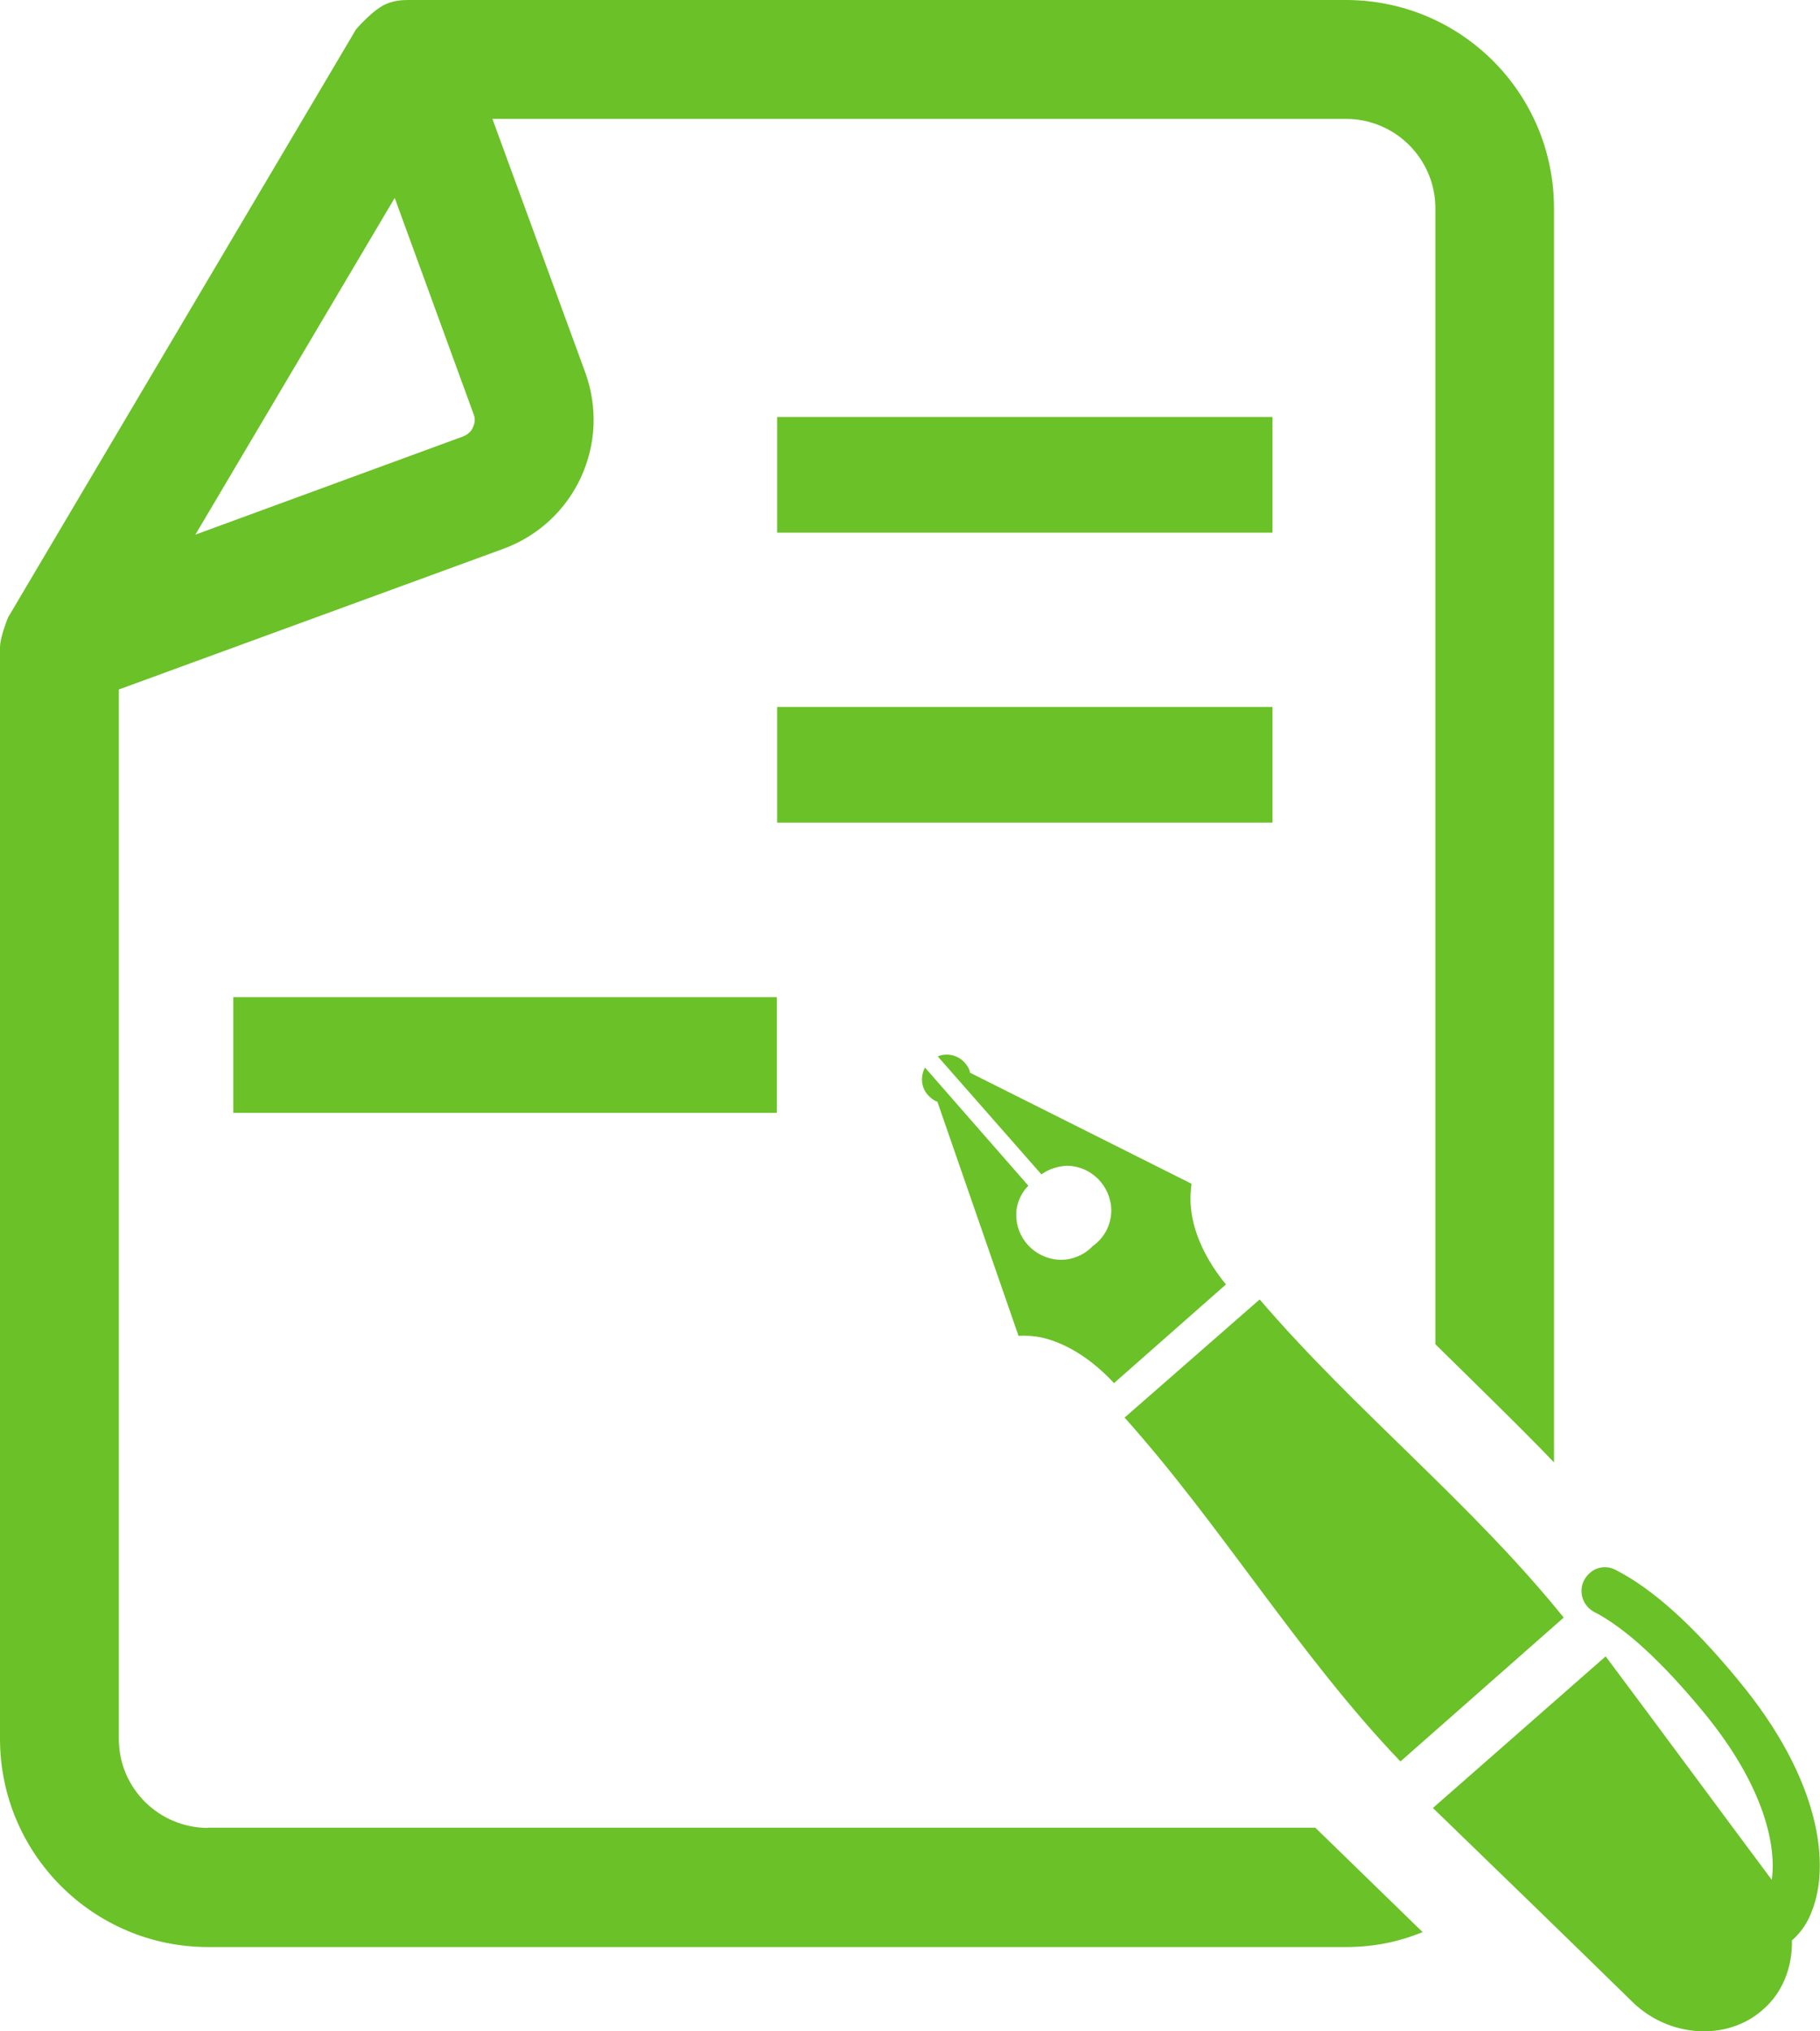 <?xml version="1.0" encoding="UTF-8"?><svg id="_レイヤー_2" xmlns="http://www.w3.org/2000/svg" viewBox="0 0 73.96 82.52"><defs><style>.cls-1{fill:#6bc128;stroke-width:0px;}</style></defs><g id="_メイン"><rect class="cls-1" x="31.58" y="16.94" width="20.13" height="4.7"/><rect class="cls-1" x="31.58" y="28.72" width="20.13" height="4.7"/><rect class="cls-1" x="9.48" y="40.51" width="22.09" height="4.7"/><path class="cls-1" d="M38.09,44.75l3.3,9.52c.31-.02.65,0,1,.08,1.02.25,2.03.92,2.88,1.84l4.55-4.01c-.79-.96-1.32-2.05-1.42-3.09-.04-.35-.02-.69.02-1l-9-4.51c-.02-.15-.1-.27-.21-.4-.27-.31-.71-.42-1.09-.27v.02l4.2,4.78c.29-.21.65-.33,1.02-.35,1,0,1.8.81,1.82,1.8,0,.61-.29,1.13-.75,1.46-.38.4-.96.63-1.55.54-.98-.15-1.67-1.04-1.55-2.03.06-.38.23-.71.48-.96l-4.2-4.8c-.19.35-.17.81.13,1.13.1.1.23.21.35.25Z"/><path class="cls-1" d="M63.55,65.72c-3.74-4.64-8.52-8.44-12.36-12.93l-5.49,4.8c3.95,4.41,7.08,9.65,11.21,13.97l6.64-5.85Z"/><path class="cls-1" d="M70.65,68.27c-1.86-2.26-3.49-3.72-4.99-4.49-.35-.19-.79-.13-1.06.13-.1.08-.17.19-.23.29-.23.46-.06,1.04.42,1.29,1.23.63,2.71,1.98,4.39,4.01,2.57,3.09,3.01,5.56,2.82,6.87-2.26-3.03-4.49-6.06-6.75-9.08l-7.02,6.16c2.72,2.63,5.43,5.26,8.12,7.89,1.48,1.44,3.84,1.59,5.28.31.81-.69,1.21-1.73,1.19-2.82.33-.29.63-.69.81-1.19.75-1.88.36-5.35-2.99-9.38Z"/><path class="cls-1" d="M8.46,74.26c-2,0-3.63-1.61-3.63-3.61V28.01l15.64-5.72c1.4-.52,2.51-1.55,3.13-2.88.63-1.36.69-2.86.19-4.26l-3.78-10.32h34.69c2,0,3.63,1.63,3.63,3.63v46.15c.44.44,3.68,3.59,4.82,4.8V8.46c0-4.68-3.78-8.46-8.46-8.46H16.56c-.29,0-.56.04-.84.15-.54.21-1.25,1.04-1.25,1.04L.33,25.08s-.33.79-.33,1.23h0v44.33c0,4.66,3.78,8.46,8.46,8.46h46.24c1.11,0,2.15-.21,3.11-.61l-4.36-4.24H8.46ZM16.04,8.04l3.2,8.77c.1.23.04.42-.02.54-.04.13-.17.29-.4.38l-10.88,3.99,8.1-13.68Z"/></g></svg>